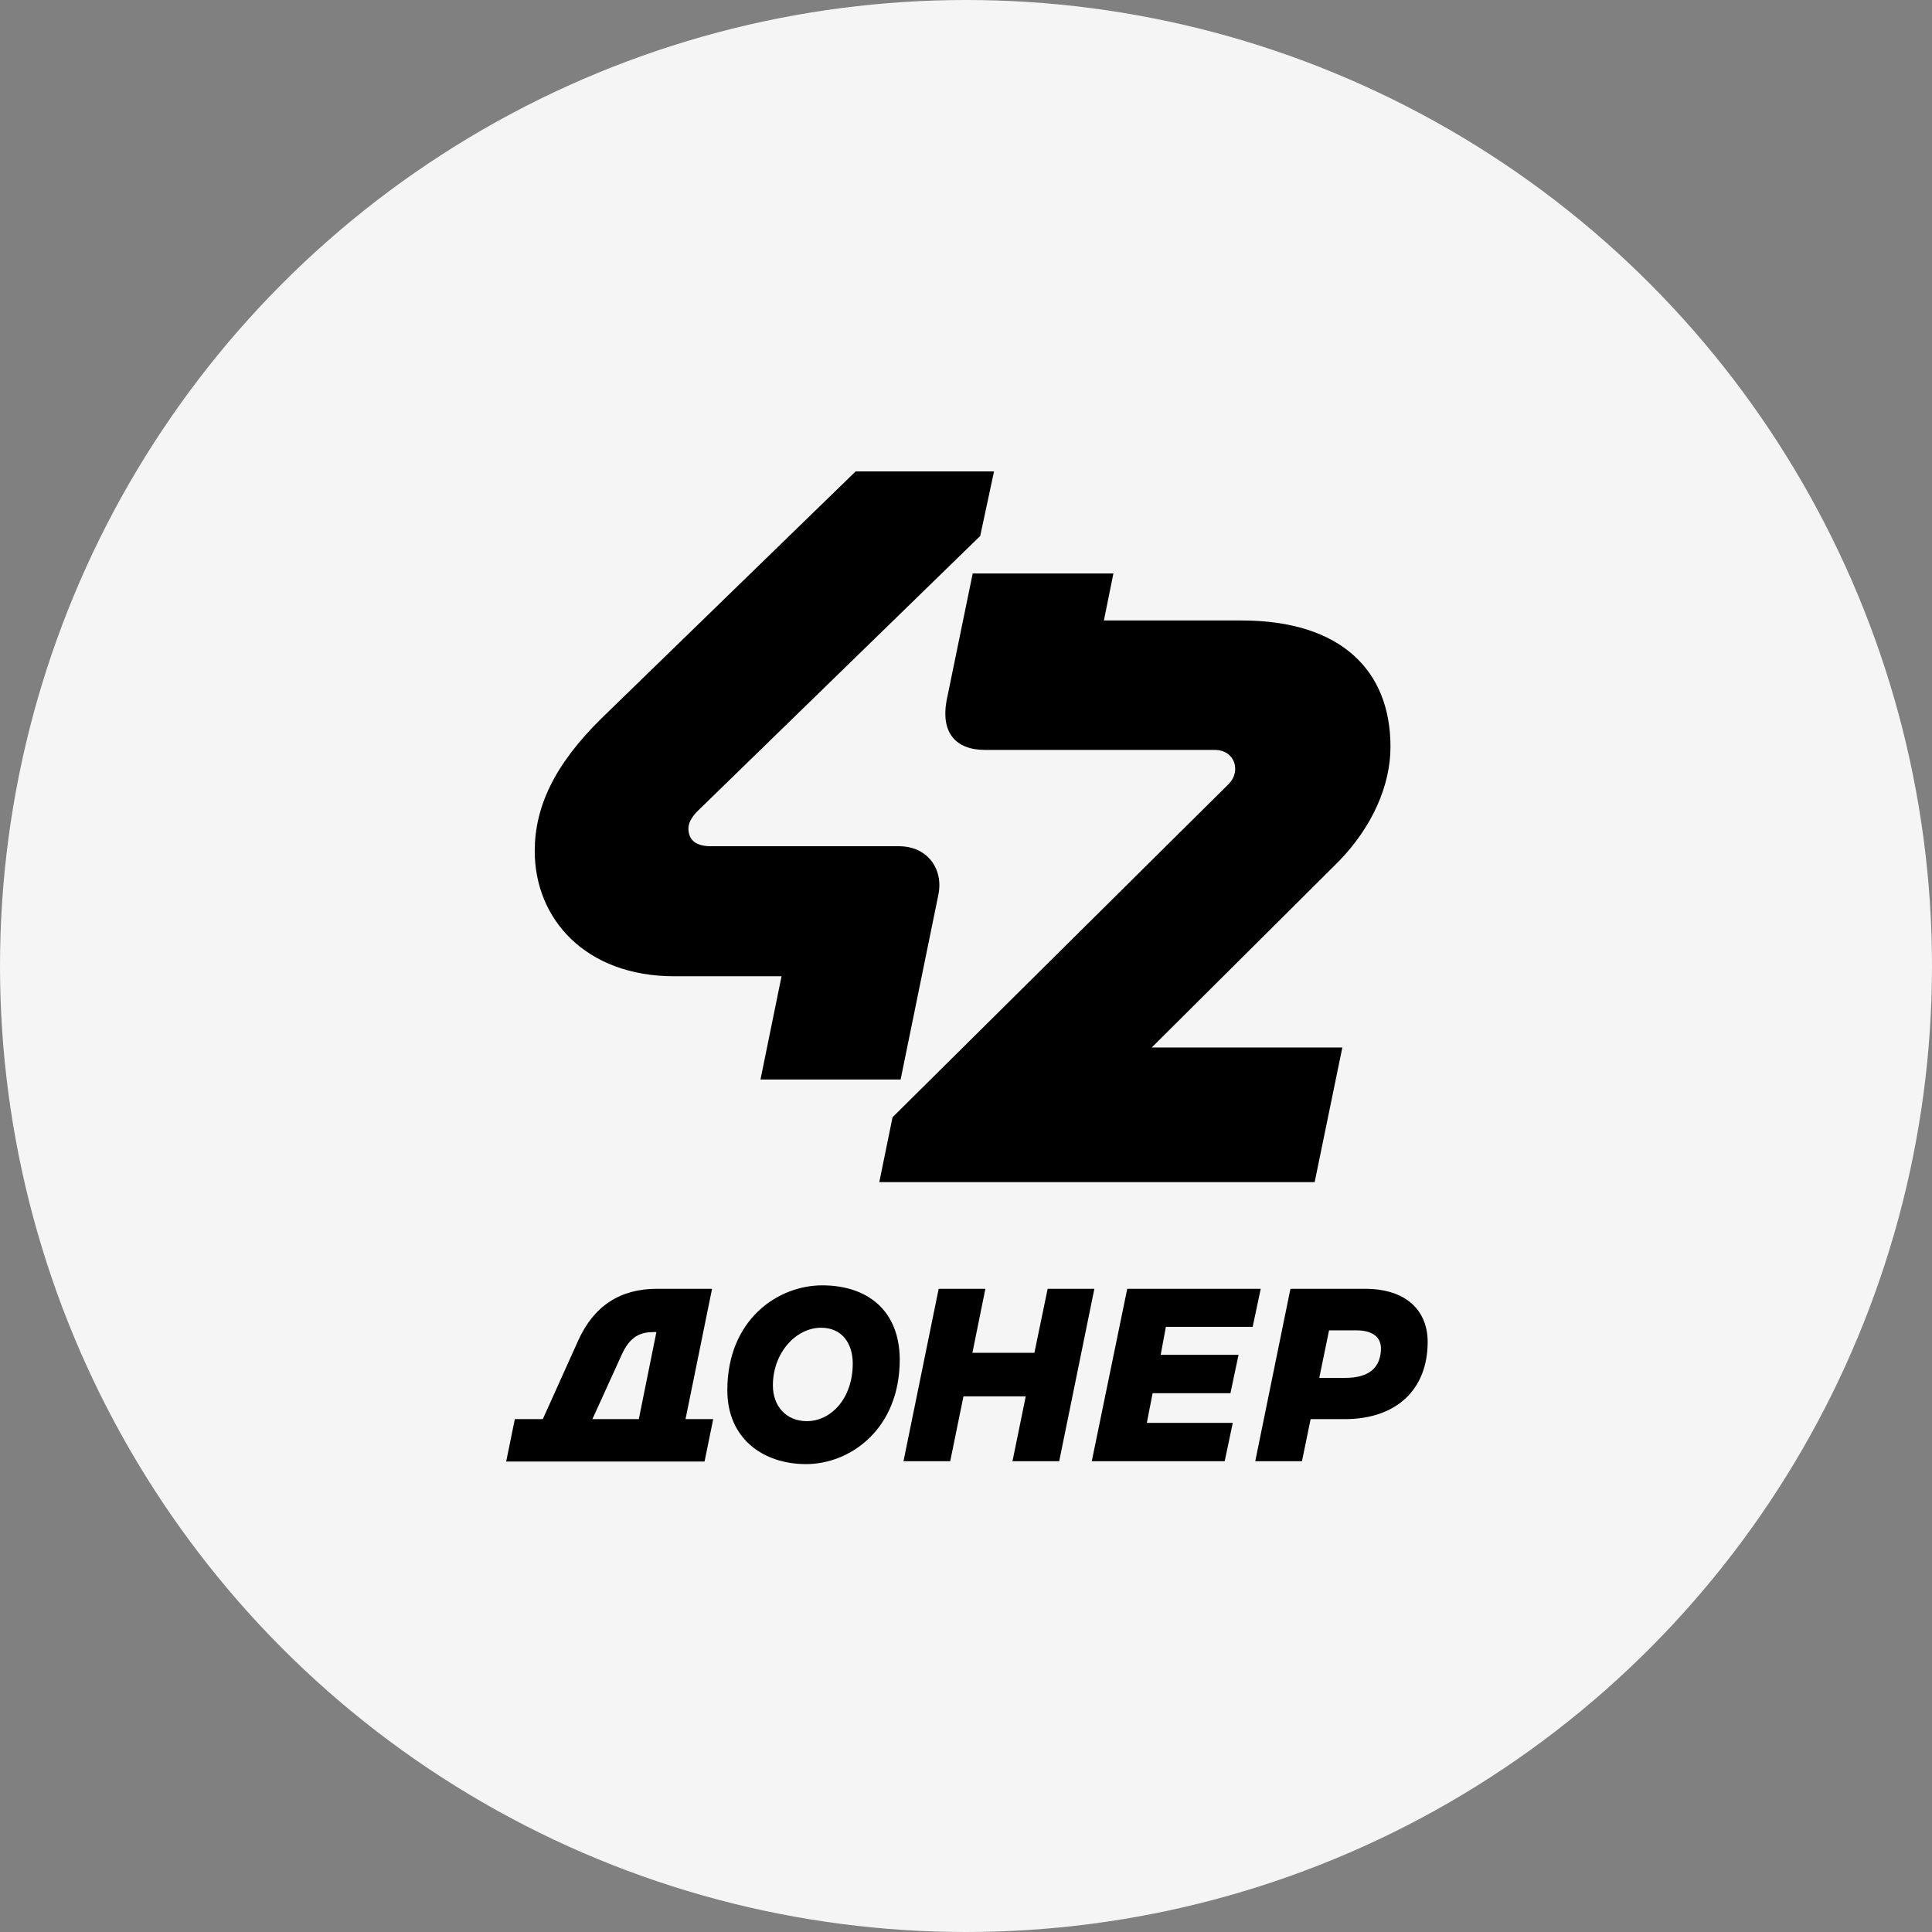<?xml version="1.0" encoding="UTF-8"?> <svg xmlns="http://www.w3.org/2000/svg" width="500" height="500" viewBox="0 0 500 500" fill="none"><rect x="0" y="0" width="500" height="500" fill="#808080" stroke="none"/> <g clip-path="url(#clip0_497_822)"> <circle cx="250" cy="250" r="250" fill="#F5F5F5"></circle> <path d="M180.772 209.676L253.674 138.714L257.256 122H221.439L155.7 185.873C143.388 197.961 138.389 208.93 138.389 220.272C138.389 237.808 151.521 252.657 174.504 252.657H202.262L196.815 279.37H233.079L242.854 231.54C244.197 225.048 240.168 219.004 232.632 219.004H183.98C180.25 219.004 178.16 217.511 178.16 214.377C178.16 212.512 179.653 210.721 180.772 209.676Z" fill="black"></path> <path d="M317.995 202.886L230.99 289.145L227.558 305.934H340.231L347.395 271.087H298.072L346.574 222.809C355.155 213.93 359.856 203.259 359.856 193.26C359.856 173.636 347.171 160.578 321.278 160.578H285.685L288.148 148.415H251.734L244.944 181.471C243.526 189.529 247.257 194.081 254.943 194.081H314.339C319.711 194.081 321.204 199.678 317.995 202.886Z" fill="black"></path> <path d="M271.133 333.543L267.701 350.108H251.658L255.016 333.543H242.928L233.824 378.164H245.912L249.345 361.375H265.462L262.03 378.164H274.118L283.222 333.543H271.133Z" fill="black"></path> <path d="M184.277 333.543H169.951C160.549 333.543 153.684 337.945 149.655 346.899C147.714 351.227 143.685 360.107 140.477 367.27H133.239L131 378.239H182.337L184.576 367.27H177.413L184.277 333.543ZM153.311 367.27C156.072 361.226 159.206 354.287 160.847 350.705C163.086 345.705 165.847 344.735 169.279 344.735H169.876L165.324 367.27H153.311Z" fill="black"></path> <path d="M353.288 333.543H333.962L324.858 378.164H336.947L339.185 367.27H347.99C361.421 367.27 369.48 359.584 369.48 347.272C369.48 339.363 364.108 333.543 353.288 333.543ZM348.065 356.6H341.424L343.961 344.288H350.975C355.377 344.288 357.392 346.153 357.392 348.989C357.317 353.914 354.407 356.6 348.065 356.6Z" fill="black"></path> <path d="M212.782 332.647C201.365 332.647 188.232 341.452 188.232 359.808C188.232 372.419 197.634 378.911 208.603 378.911C220.02 378.911 232.854 369.882 232.854 351.824C232.78 339.139 224.497 332.647 212.782 332.647ZM208.827 367.793C203.455 367.793 200.022 363.912 200.022 358.54C200.022 350.033 206.066 343.616 212.483 343.616C218.08 343.616 220.691 347.869 220.691 352.869C220.691 362.047 214.946 367.793 208.827 367.793Z" fill="black"></path> <path d="M324.187 343.392L326.276 333.543H291.728L282.55 378.164H316.949L319.038 368.24H296.802L298.294 360.555H318.441L320.531 350.63H300.384L301.727 343.392H324.187Z" fill="black"></path> </g> <defs> <clipPath id="clip0_497_822"> <rect width="500" height="500" fill="white"></rect> </clipPath> </defs> </svg> 
